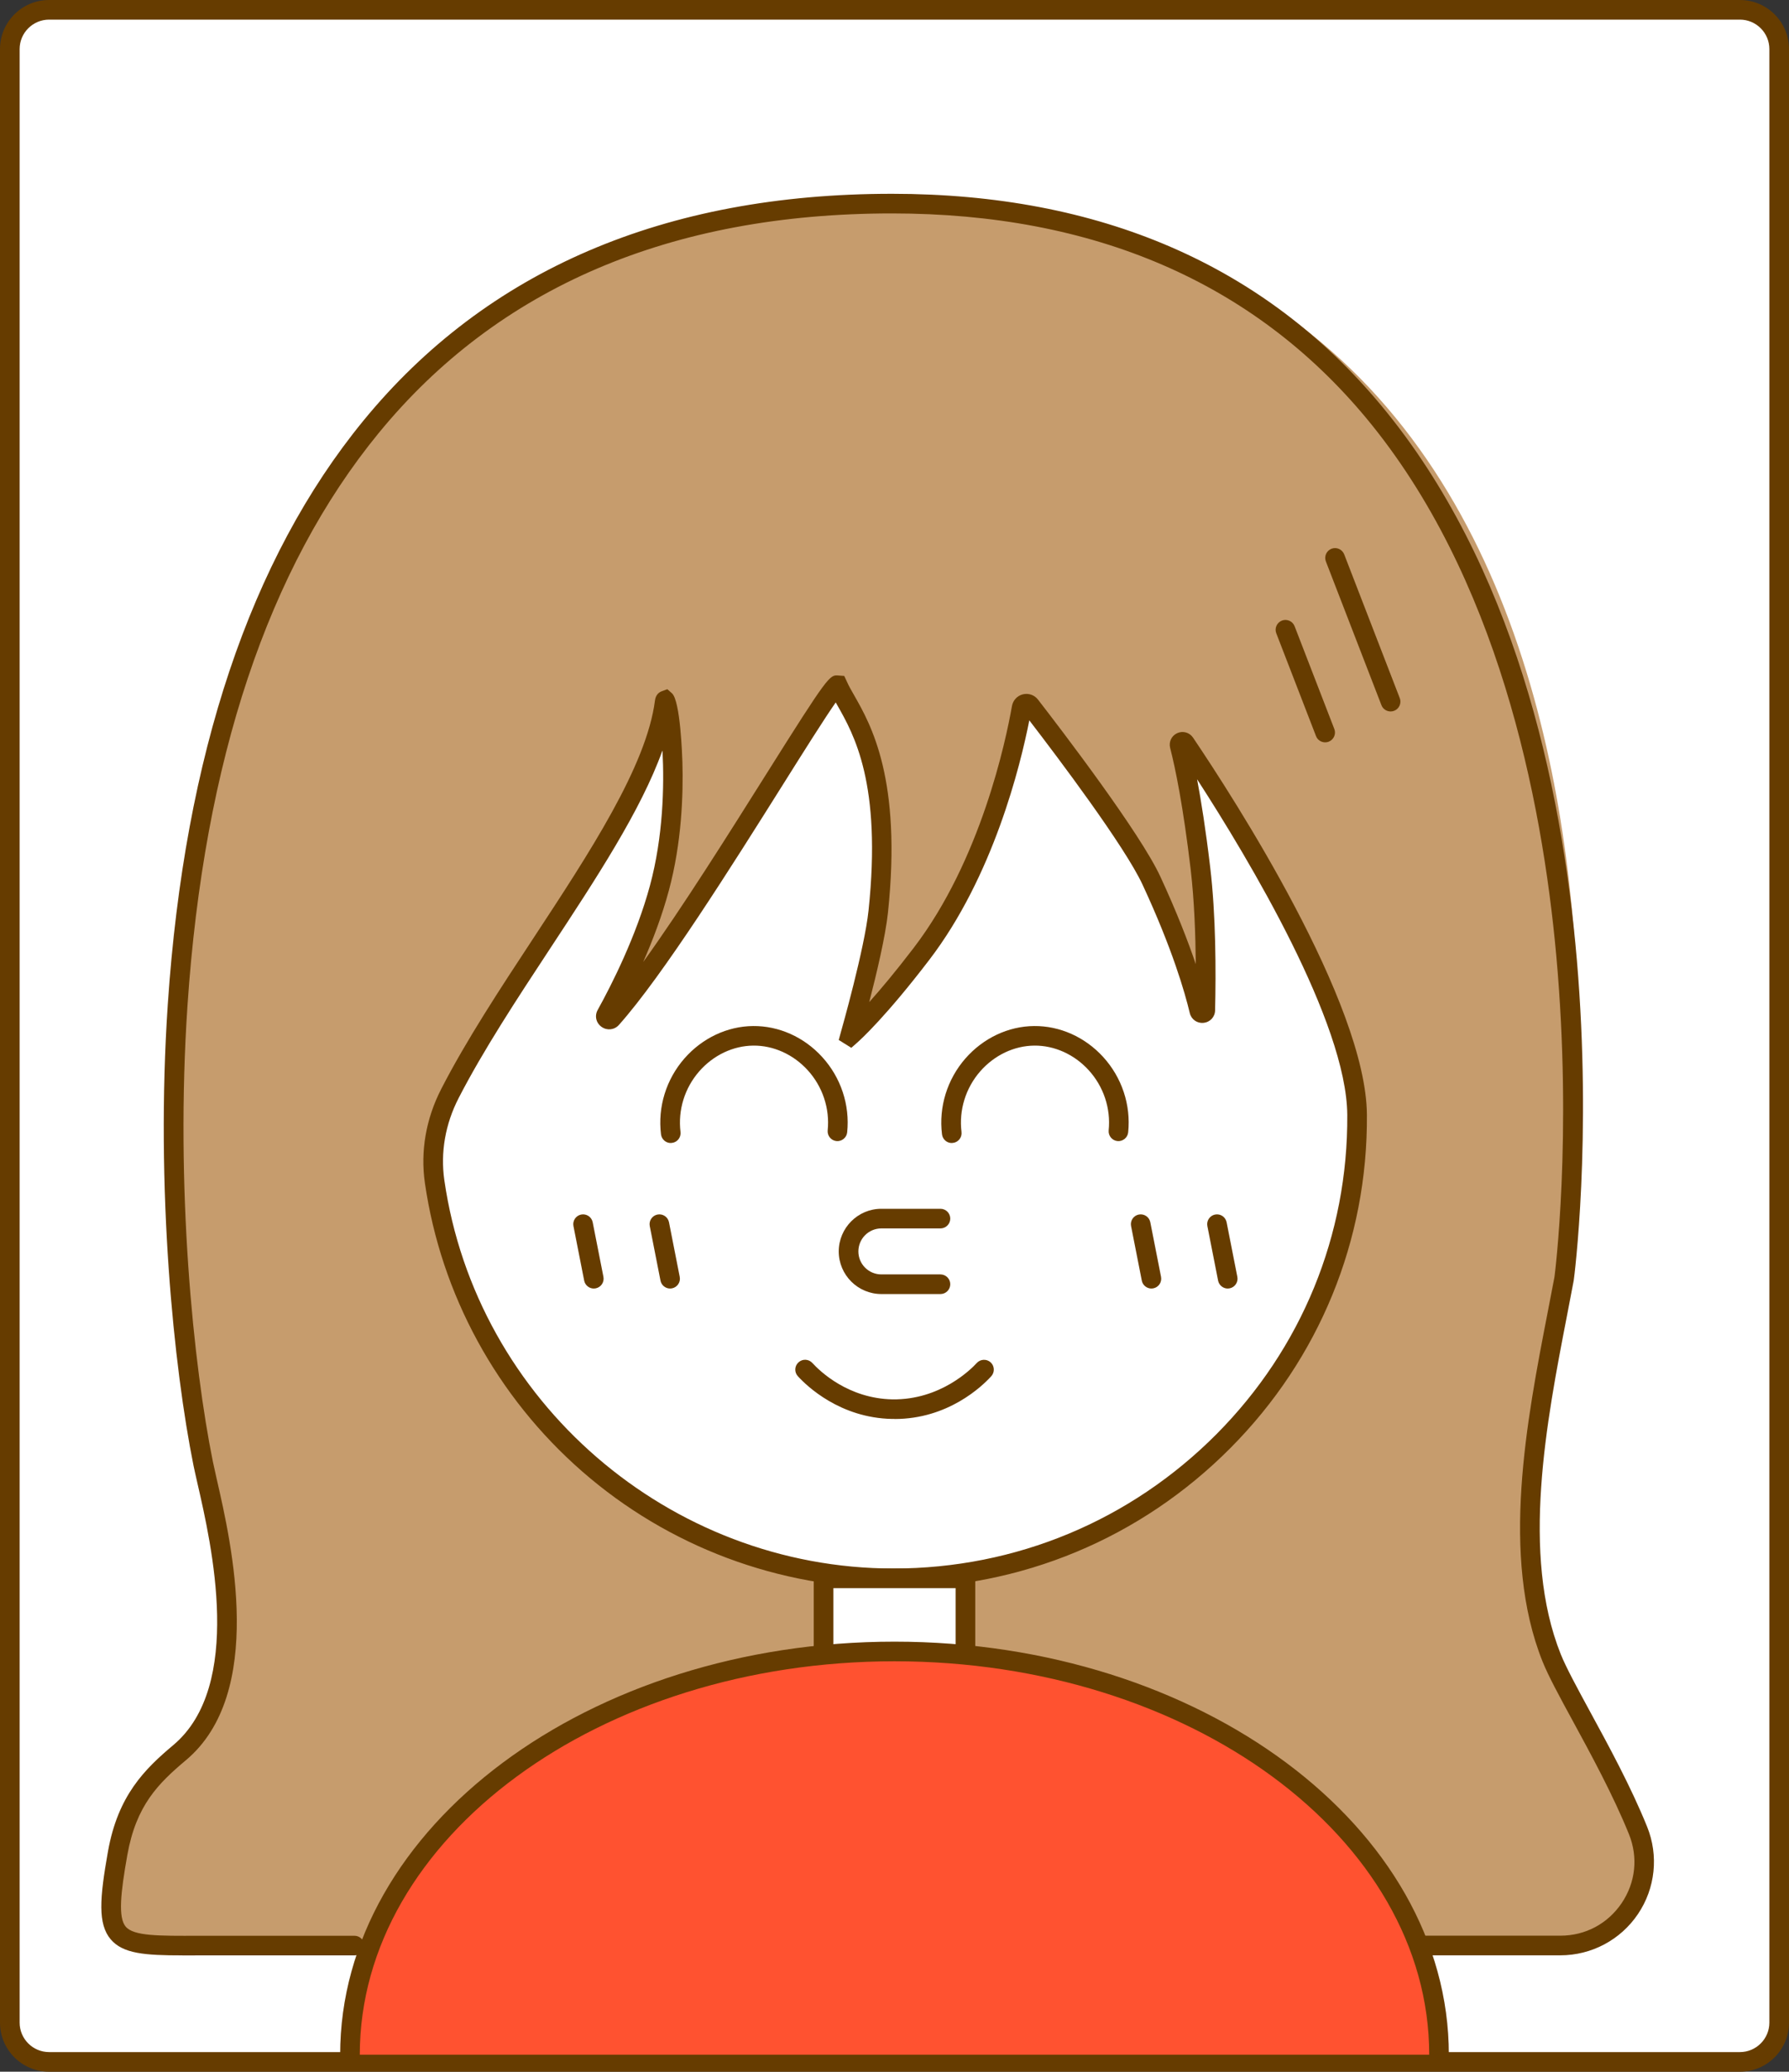 <svg xmlns="http://www.w3.org/2000/svg" id="_&#x30EC;&#x30A4;&#x30E4;&#x30FC;_2" data-name="&#x30EC;&#x30A4;&#x30E4;&#x30FC; 2" viewBox="0 0 273.38 316.64"><rect x="0" y="0" width="273.38" height="316.64" fill="#333333" stroke="none"/><defs><style>      .cls-1 {        fill: #ff5230;      }      .cls-2 {        fill: #fff;      }      .cls-3 {        fill: #663c00;      }      .cls-4 {        fill: #c69c6d;      }    </style></defs><g id="design"><g><g><rect class="cls-2" x="1.5" y="1.5" width="270.38" height="313.64" rx="6" ry="6"></rect><path class="cls-3" d="m265.88,316.64H7.5c-4.14,0-7.5-3.36-7.5-7.5V7.5C0,3.36,3.36,0,7.5,0h258.38c4.14,0,7.5,3.36,7.5,7.5v301.64c0,4.14-3.36,7.5-7.5,7.5ZM7.5,3c-2.48,0-4.5,2.02-4.5,4.5v301.64c0,2.48,2.02,4.5,4.5,4.5h258.38c2.48,0,4.5-2.02,4.5-4.5V7.5c0-2.48-2.02-4.5-4.5-4.5H7.5Z"></path></g><g><path class="cls-4" d="m54.16,297.34h-23.08c-13.92.07-15.66.32-13.1-14.11,1.4-7.88,4.95-11.57,9.47-15.37,12.8-10.75,5.05-36.99,3.6-44.17C24.12,189.32,8.51,31.12,136.31,31.12s103.31,161.08,102.71,164.32c-3.15,16.91-8.88,40.48-1.89,57.95,2.04,5.1,9.01,16,13.2,26.38,3.4,8.41-2.8,17.58-11.87,17.58h-21.65"></path><path class="cls-3" d="m27.9,298.86c-5.77,0-9.12-.25-10.99-2.46-1.96-2.33-1.7-6.19-.41-13.43,1.52-8.54,5.59-12.56,9.98-16.25,10.79-9.06,5.83-30.69,3.71-39.93-.25-1.11-.47-2.06-.62-2.8-3-14.88-5.83-42.28-3.93-70.5,2.57-38.09,12.62-68.09,29.88-89.18,18.84-23.02,46.02-34.69,80.78-34.69,31.77,0,56.93,10.89,74.77,32.36,40.36,48.56,29.56,132.93,29.41,133.74-.32,1.71-.66,3.5-1.02,5.33-3.15,16.26-7.07,36.49-.96,51.78.82,2.04,2.51,5.15,4.47,8.76,2.78,5.11,6.25,11.47,8.73,17.61,1.78,4.41,1.26,9.4-1.4,13.34-2.66,3.95-7.09,6.31-11.86,6.31h-21.65c-.83,0-1.5-.67-1.5-1.5s.67-1.5,1.5-1.5h21.65c3.82,0,7.23-1.82,9.37-4.98,2.13-3.16,2.54-7,1.11-10.54-2.42-5.98-5.84-12.26-8.58-17.3-2.01-3.69-3.74-6.88-4.62-9.08-6.45-16.11-2.43-36.83.8-53.47.35-1.83.7-3.6,1.02-5.31.03-.17,2.77-21.5.28-49.07-2.19-24.2-9-58.1-29.07-82.23-17.25-20.73-41.62-31.25-72.44-31.25-33.82,0-60.22,11.3-78.46,33.59-16.86,20.59-26.68,50.03-29.2,87.48-1.88,27.93.91,55.01,3.88,69.71.15.72.36,1.64.6,2.72,2.24,9.77,7.48,32.66-4.71,42.9-4.25,3.57-7.61,6.91-8.96,14.48-1.05,5.89-1.42,9.58-.25,10.97,1.22,1.44,4.97,1.42,11.19,1.39h.67s23.09,0,23.09,0c.83,0,1.5.67,1.5,1.5s-.67,1.5-1.5,1.5h-23.75c-.89,0-1.72.01-2.52.01Z"></path></g><g><path class="cls-2" d="m68.76,167.14c-2.13,4.14-3.01,8.85-2.34,13.46,4.95,34.29,34.45,60.63,70.11,60.63h0c39.13,0,71.11-31.72,70.84-70.84-.11-16.8-20.43-48.11-26.31-56.82-.28-.41-.92-.13-.8.35.77,3.01,1.99,8.84,3.17,18.79.89,7.52.87,16.38.74,21.68-.01.54-.79.62-.91.09-1.06-4.43-3.32-11.29-7.31-19.9-3.04-6.55-14.9-22.08-18.52-26.75-.4-.51-1.21-.31-1.32.32-.98,5.58-4.86,23.96-15.3,37.62-6.61,8.64-10.38,12.06-10.88,12.49-.02.02-.04,0-.04-.02.29-1.03,3.68-13.04,4.3-18.93,2.5-23.69-4.4-30.45-6.16-34.55-.67-1.56-23.29,38.18-34.6,50.87-.4.45-1.1-.05-.81-.58,2.27-4.1,6.03-11.57,8.13-19.37,3.9-14.51,1.08-30.5.82-28.46-2.06,16.35-22.5,39.81-32.82,59.91Z"></path><path class="cls-3" d="m136.53,242.73c-17.5,0-34.39-6.33-47.56-17.83-13.04-11.39-21.58-27.04-24.04-44.09-.7-4.85.16-9.82,2.49-14.36h0c3.81-7.43,9.04-15.38,14.09-23.06,8.51-12.95,17.31-26.33,18.58-36.35.12-.96.76-1.29,1.03-1.39l.86-.31.71.63c1.28,1.17,1.56,9.57,1.59,10.53.14,4.91-.1,12.3-2.07,19.6-1.03,3.85-2.47,7.62-3.92,10.93,6-8.33,13.14-19.71,18.77-28.66,9.58-15.24,9.72-15.23,11.05-15.13l.9.07.41.88c.25.58.64,1.27,1.1,2.07,2.56,4.49,7.32,12.84,5.17,33.23-.38,3.61-1.75,9.38-2.86,13.67,1.73-1.93,4-4.63,6.79-8.28,10.27-13.43,14.09-31.69,15.02-36.97.15-.87.81-1.58,1.67-1.79.86-.21,1.77.1,2.31.81,3.6,4.65,15.59,20.34,18.69,27.04,2.5,5.4,4.23,9.89,5.42,13.39-.04-4.47-.23-9.76-.78-14.47-1.15-9.71-2.34-15.47-3.14-18.59-.23-.92.22-1.86,1.09-2.25.87-.39,1.88-.1,2.41.69,6.2,9.19,26.45,40.52,26.57,57.65.13,19.17-7.27,37.26-20.85,50.92-13.73,13.82-32.01,21.43-51.49,21.43Zm-35.32-127.97c-3.28,9.12-10.08,19.47-17.19,30.28-5.01,7.62-10.18,15.49-13.93,22.78h0c-2.05,3.98-2.8,8.33-2.19,12.56,4.88,33.83,34.39,59.35,68.63,59.35,18.68,0,36.21-7.3,49.37-20.54,13.01-13.1,20.1-30.42,19.98-48.79-.1-14.11-15.01-39.02-22.95-51.3.62,3.3,1.32,7.69,2,13.43.88,7.39.89,15.99.75,21.9-.02,1-.76,1.8-1.76,1.9-.99.11-1.88-.53-2.11-1.5-.74-3.12-2.66-9.81-7.21-19.61-2.73-5.88-12.91-19.4-17.31-25.12-1.37,6.95-5.51,23.82-15.28,36.6-6.59,8.62-10.39,12.1-11.08,12.71l-.84.74-1.92-1.2.3-1.1c.15-.52,3.64-12.85,4.25-18.67,2.05-19.43-2.24-26.94-4.79-31.43-.07-.13-.15-.26-.22-.39-1.71,2.44-4.95,7.59-8.1,12.61-7.73,12.3-18.31,29.14-25.03,36.68-.69.77-1.8.9-2.65.3-.85-.6-1.1-1.69-.59-2.6,2.09-3.77,5.9-11.27,7.99-19.03,2-7.43,2.19-15.15,1.91-20.55Z"></path></g><g><path class="cls-3" d="m102.5,174.7c-.75,0-1.39-.56-1.49-1.32-.52-4.19.79-8.42,3.59-11.62,2.72-3.1,6.54-4.91,10.48-4.94,3.93-.04,7.78,1.68,10.55,4.72,2.86,3.13,4.26,7.33,3.83,11.52-.08.82-.82,1.42-1.64,1.34-.82-.08-1.42-.82-1.34-1.64.34-3.34-.78-6.7-3.06-9.2-2.2-2.41-5.23-3.78-8.31-3.75-3.09.03-6.09,1.46-8.25,3.92-2.24,2.56-3.28,5.94-2.87,9.28.1.82-.48,1.57-1.3,1.67-.06,0-.12.01-.19.01Z"></path><path class="cls-3" d="m145.44,174.7c-.75,0-1.39-.56-1.49-1.32-.52-4.19.79-8.42,3.59-11.62,2.72-3.1,6.54-4.91,10.48-4.94,3.93-.04,7.78,1.68,10.55,4.72,2.86,3.13,4.26,7.33,3.83,11.52-.08.82-.82,1.42-1.64,1.34-.82-.08-1.42-.82-1.34-1.64.34-3.34-.78-6.7-3.06-9.2-2.2-2.41-5.23-3.78-8.31-3.75-3.09.03-6.09,1.46-8.25,3.92-2.24,2.56-3.28,5.94-2.87,9.28.1.82-.48,1.57-1.3,1.67-.06,0-.12.01-.19.01Z"></path></g><path class="cls-3" d="m143.71,197.78h-9.03c-3.59,0-6.51-2.92-6.51-6.51s2.92-6.52,6.51-6.52h9.03c.83,0,1.5.67,1.5,1.5s-.67,1.5-1.5,1.5h-9.03c-1.94,0-3.51,1.58-3.51,3.52s1.58,3.51,3.51,3.51h9.03c.83,0,1.5.67,1.5,1.5s-.67,1.5-1.5,1.5Z"></path><path class="cls-3" d="m136.69,216.87c-.12,0-.25,0-.37,0-7.96-.15-13.04-5.04-14.4-6.53-.56-.61-.52-1.56.1-2.12.61-.56,1.56-.52,2.12.1,1.16,1.27,5.48,5.43,12.24,5.56,7.3.1,12.01-4.6,12.88-5.56.56-.61,1.51-.65,2.12-.1.61.56.65,1.51.1,2.12-1.41,1.55-6.61,6.54-14.77,6.54Z"></path><g><path class="cls-3" d="m90.74,196.94c-.7,0-1.33-.5-1.47-1.21l-1.64-8.34c-.16-.81.37-1.6,1.18-1.76.81-.16,1.6.37,1.76,1.18l1.64,8.34c.16.81-.37,1.6-1.18,1.76-.1.02-.2.03-.29.03Z"></path><path class="cls-3" d="m102.4,196.94c-.7,0-1.33-.5-1.47-1.21l-1.64-8.34c-.16-.81.37-1.6,1.18-1.76.81-.16,1.6.37,1.76,1.18l1.64,8.34c.16.81-.37,1.6-1.18,1.76-.1.02-.2.03-.29.03Z"></path></g><g><path class="cls-3" d="m175.95,196.94c-.7,0-1.33-.5-1.47-1.21l-1.64-8.34c-.16-.81.37-1.6,1.18-1.76.81-.16,1.6.37,1.76,1.18l1.64,8.34c.16.81-.37,1.6-1.18,1.76-.1.02-.2.03-.29.03Z"></path><path class="cls-3" d="m187.61,196.94c-.7,0-1.33-.5-1.47-1.21l-1.64-8.34c-.16-.81.37-1.6,1.18-1.76.81-.16,1.6.37,1.76,1.18l1.64,8.34c.16.81-.37,1.6-1.18,1.76-.1.02-.2.03-.29.03Z"></path></g><g><polyline class="cls-2" points="125.85 253.38 125.85 241.23 147.53 241.23 147.53 253.38"></polyline><polygon class="cls-3" points="149.03 253.38 146.03 253.38 146.03 242.73 127.35 242.73 127.35 253.38 124.35 253.38 124.35 239.73 149.03 239.73 149.03 253.38"></polygon></g><g><path class="cls-1" d="m53.48,314.04c0-34.04,37.25-61.63,83.21-61.63s83.21,27.59,83.21,61.63"></path><path class="cls-3" d="m219.9,315.54c-.83,0-1.5-.67-1.5-1.5,0-33.16-36.65-60.13-81.71-60.13s-81.71,26.98-81.71,60.13c0,.83-.67,1.5-1.5,1.5s-1.5-.67-1.5-1.5c0-34.81,38-63.13,84.71-63.13s84.71,28.32,84.71,63.13c0,.83-.67,1.5-1.5,1.5Z"></path></g><path class="cls-3" d="m212.5,108.74c-.6,0-1.17-.36-1.4-.96l-8.49-21.97c-.3-.77.09-1.64.86-1.94.77-.3,1.64.09,1.94.86l8.49,21.97c.3.77-.09,1.64-.86,1.94-.18.07-.36.1-.54.1Z"></path><path class="cls-3" d="m202.5,113.46c-.6,0-1.17-.36-1.4-.96l-6.07-15.71c-.3-.77.09-1.64.86-1.94.77-.3,1.64.09,1.94.86l6.07,15.71c.3.77-.09,1.64-.86,1.94-.18.07-.36.1-.54.1Z"></path></g></g></svg>